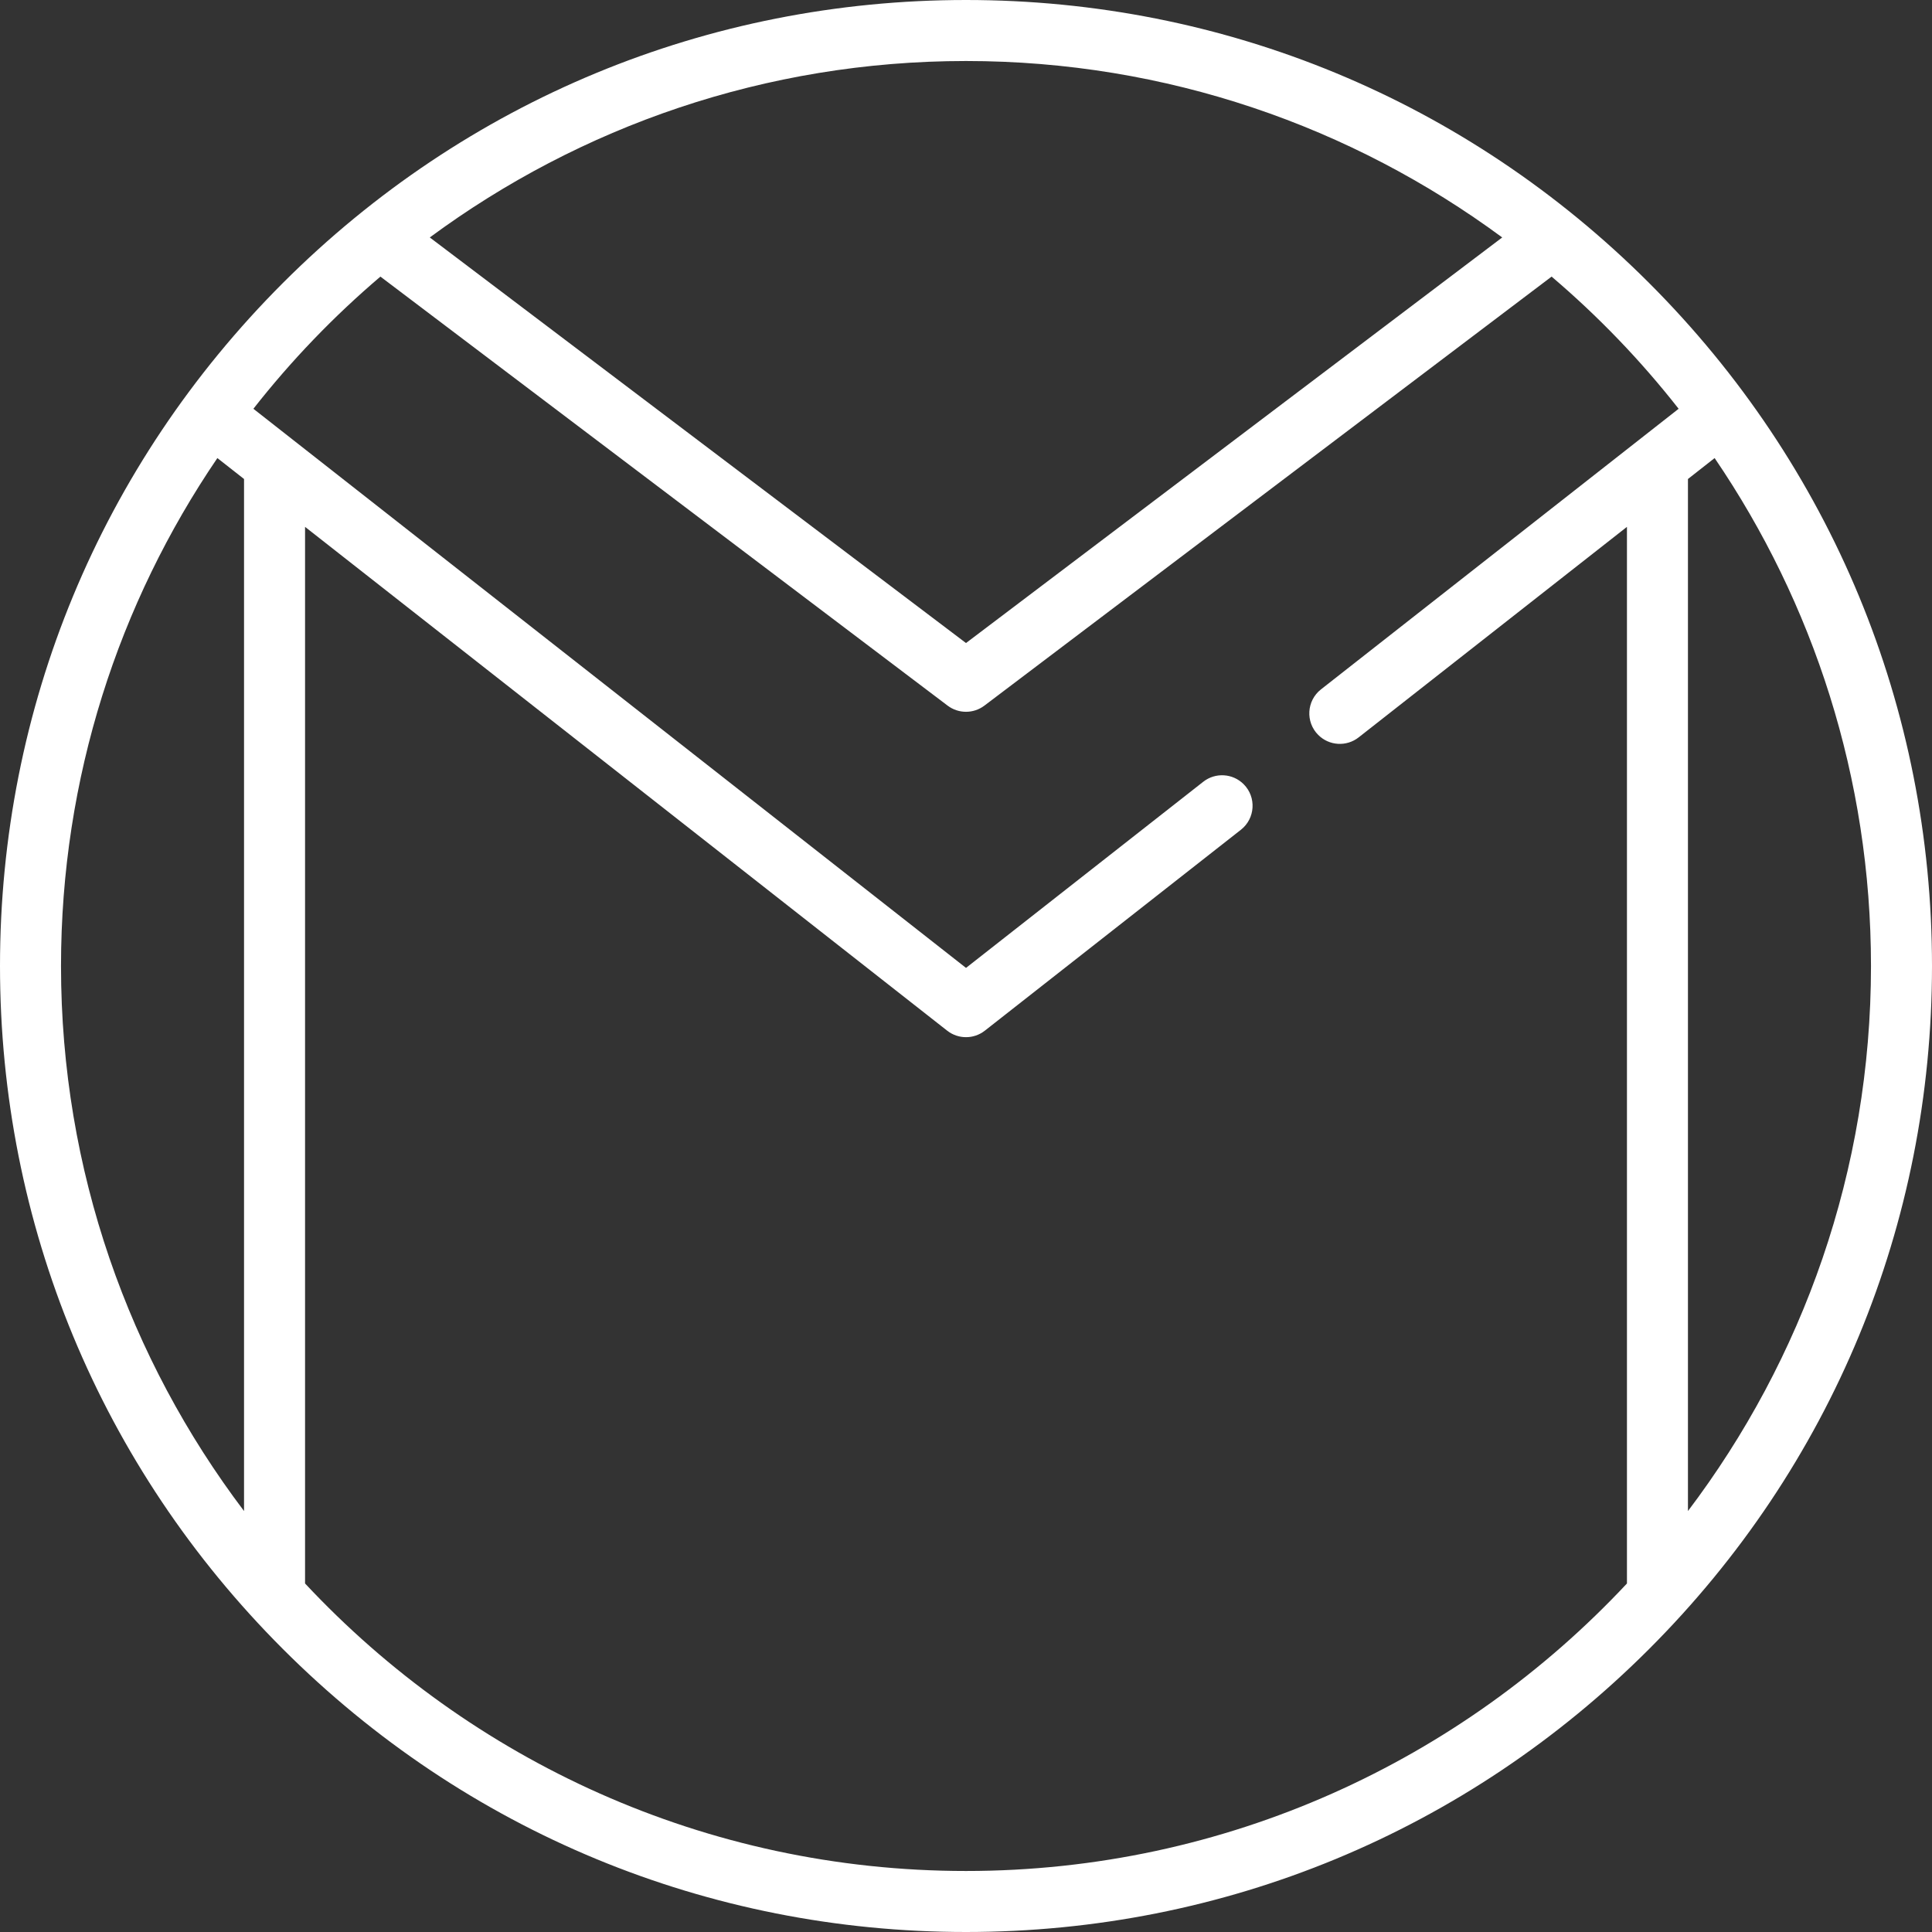 <svg enable-background="new 0 0 512 512" viewBox="0 0 512 512" xmlns="http://www.w3.org/2000/svg"><rect x="0" y="0" width="512" height="512" fill="#333333" stroke="none"/><path d="m437.019 74.981c-48.352-48.353-112.64-74.981-181.019-74.981s-132.667 26.628-181.018 74.981c-48.354 48.352-74.982 112.64-74.982 181.019s26.628 132.667 74.982 181.019c48.351 48.353 112.639 74.981 181.018 74.981s132.667-26.628 181.019-74.981 74.981-112.64 74.981-181.019-26.628-132.667-74.981-181.019zm-181.019-58.813c53.148 0 102.304 17.389 142.103 46.759l-142.103 107.484-142.103-107.484c39.799-29.37 88.955-46.759 142.103-46.759zm-191.326 384.275c-30.428-40.205-48.506-90.25-48.506-144.443 0-49.856 15.297-96.202 41.436-134.606l7.069 5.547v273.502zm285.4-217.751c-3.815 2.993-4.154 8.648-.725 12.077 2.892 2.892 7.489 3.169 10.707.643l71.102-55.787v280.013c-43.8 46.854-106.112 76.193-175.158 76.193s-131.358-29.339-175.158-76.193v-280.013l170.167 133.513c1.465 1.149 3.227 1.725 4.991 1.725 1.763 0 3.526-.575 4.991-1.725l67.859-53.242c3.815-2.993 4.155-8.648.727-12.077-2.892-2.892-7.489-3.169-10.707-.643l-62.87 49.327-188.851-148.172c10.016-12.781 21.306-24.513 33.664-35.027l150.31 113.691c2.884 2.182 6.869 2.182 9.754 0l150.311-113.692c12.358 10.514 23.648 22.247 33.664 35.027zm97.252-55.752 7.069-5.547c26.139 38.404 41.436 84.75 41.436 134.606 0 54.193-18.077 104.238-48.505 144.443z" fill="#fff"/></svg>